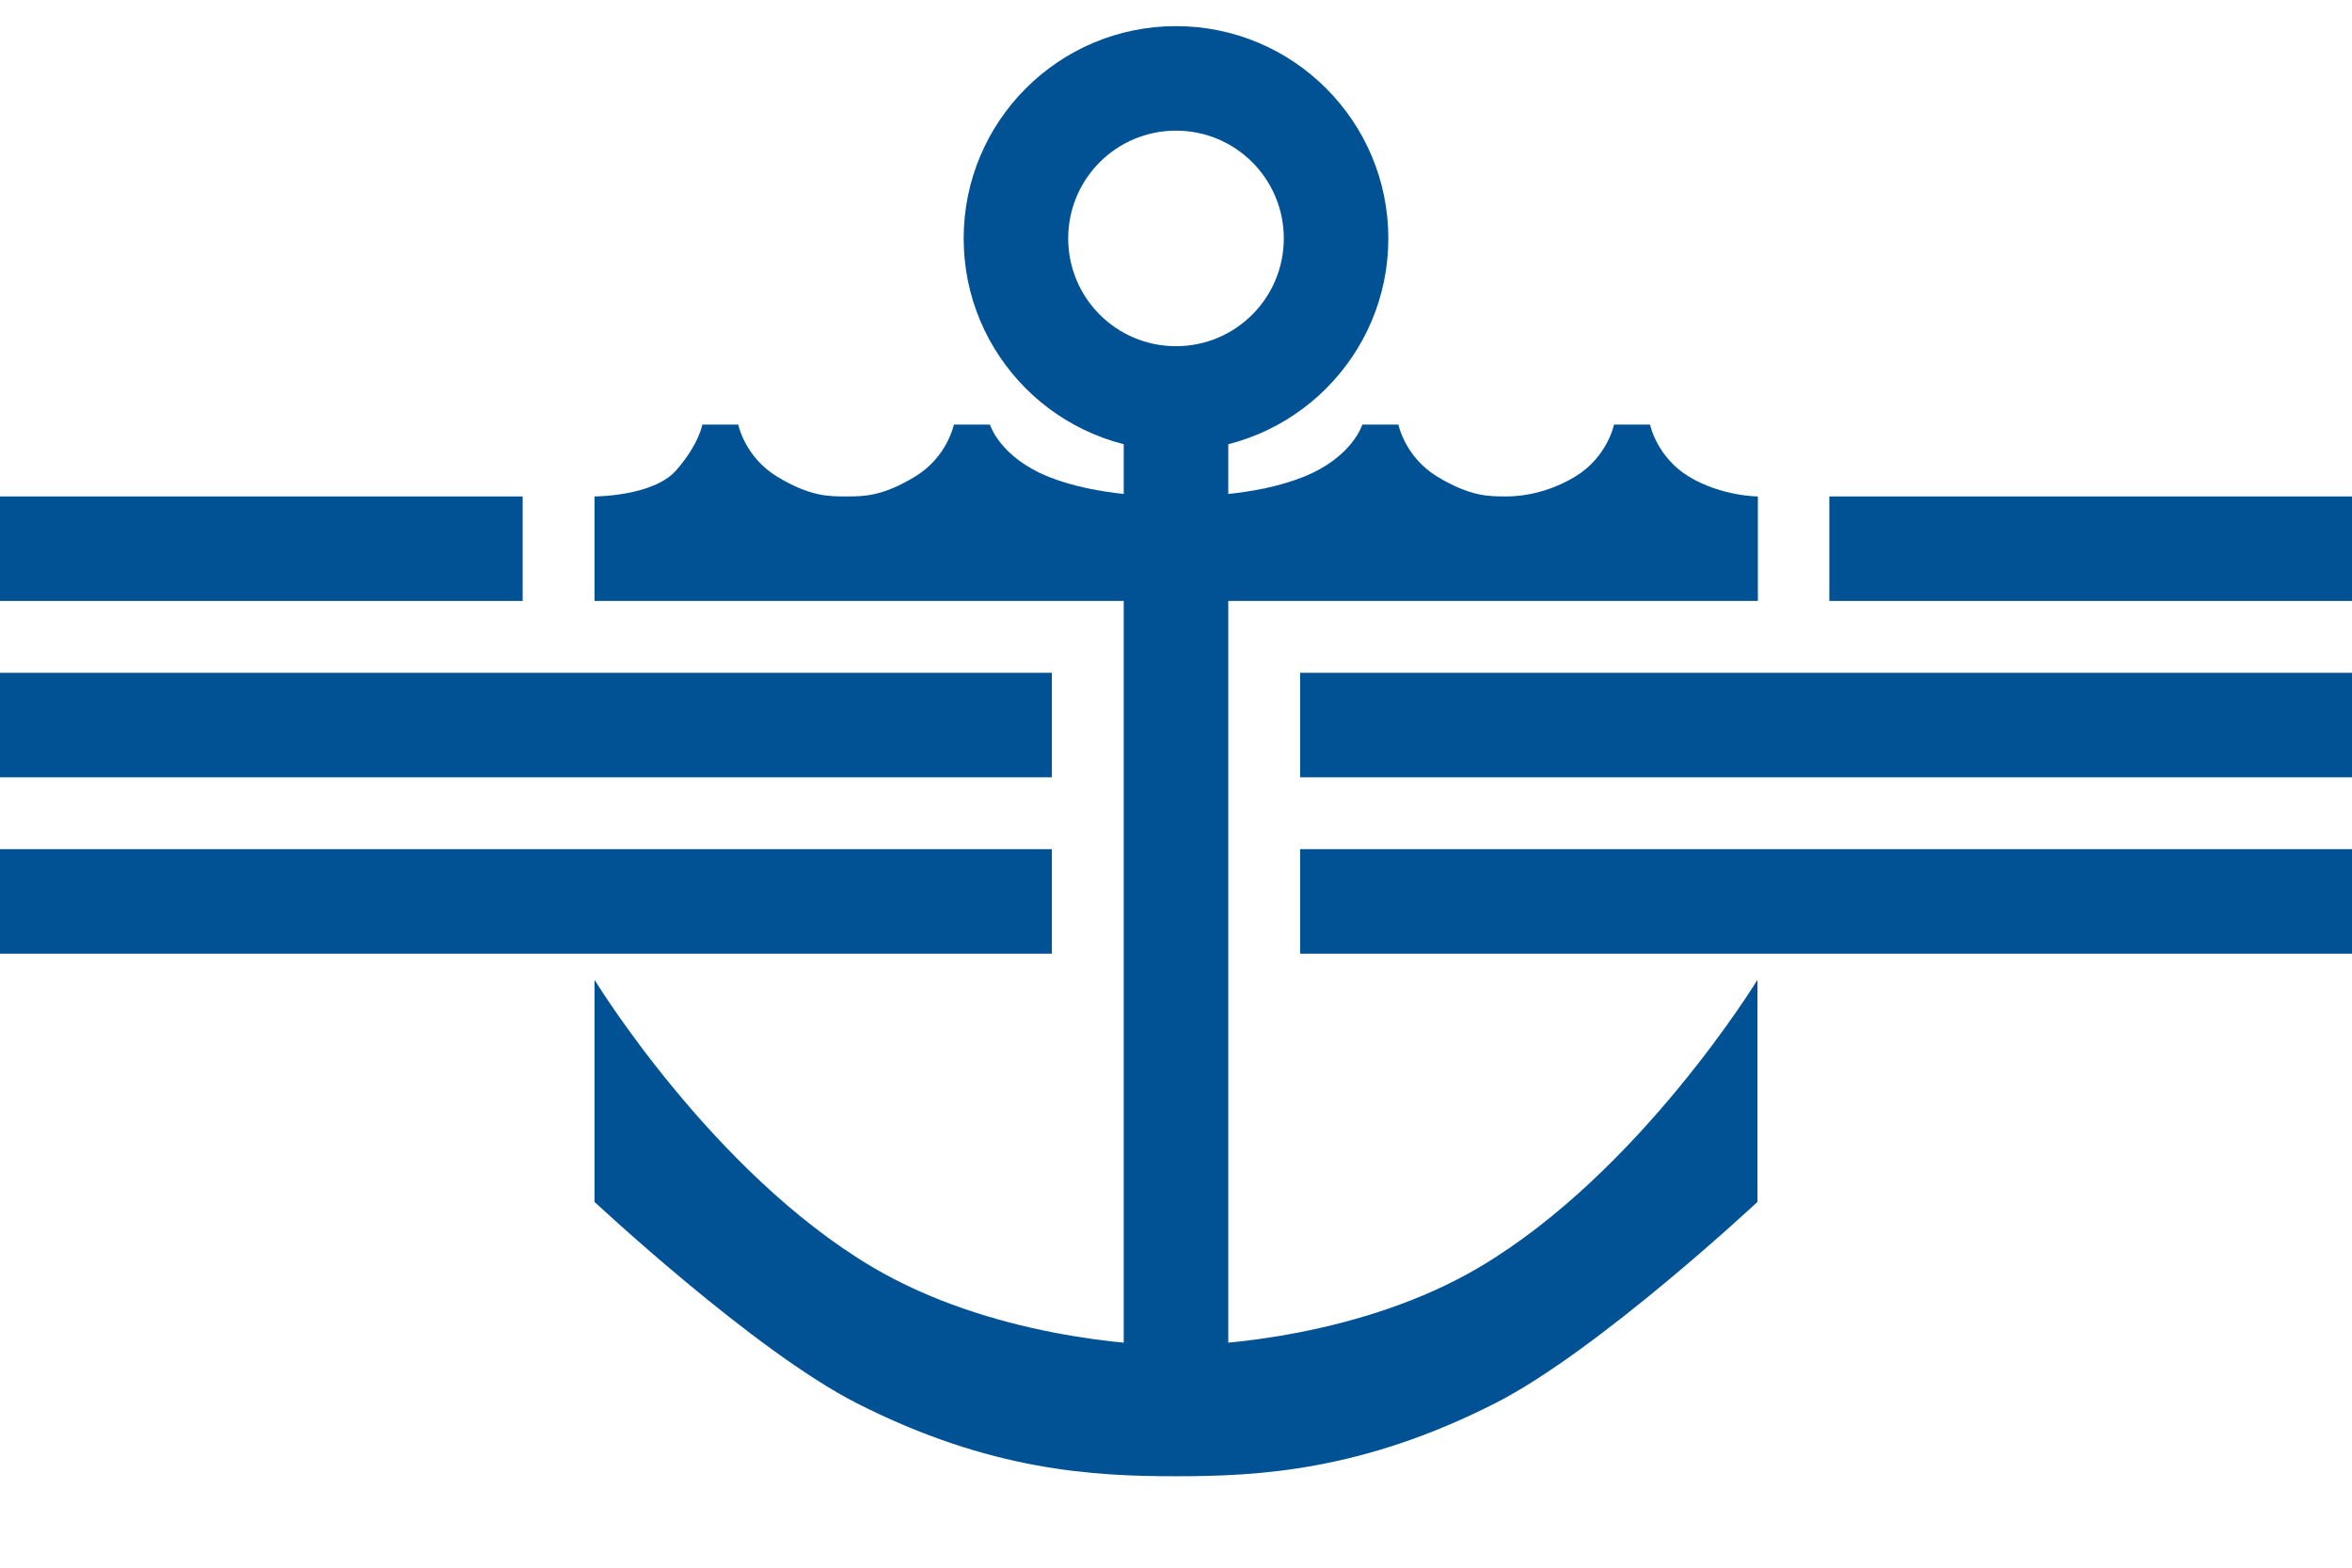 <?xml version="1.0" encoding="utf-8"?>
<!-- Generator: Adobe Illustrator 25.2.3, SVG Export Plug-In . SVG Version: 6.00 Build 0)  -->
<svg version="1.1"
	 id="svg6354" sodipodi:docname="Flag_of_Nakhodka_(Primorsky_krai2).svg" xmlns:cc="http://creativecommons.org/ns#" xmlns:dc="http://purl.org/dc/elements/1.1/" xmlns:inkscape="http://www.inkscape.org/namespaces/inkscape" xmlns:rdf="http://www.w3.org/1999/02/22-rdf-syntax-ns#" xmlns:sodipodi="http://sodipodi.sourceforge.net/DTD/sodipodi-0.dtd" xmlns:svg="http://www.w3.org/2000/svg"
	 xmlns="http://www.w3.org/2000/svg" xmlns:xlink="http://www.w3.org/1999/xlink" x="0px" y="0px" viewBox="0 0 1800 1200"
	 style="enable-background:new 0 0 1800 1200;" xml:space="preserve">
<style type="text/css">
	.st0{fill:#FFFFFF;}
	.st1{display:none;}
	.st2{display:inline;fill:#FF5294;fill-opacity:0.251;}
	.st3{display:inline;fill:none;stroke:#000000;}
	.st4{fill:#005294;}
</style>
<rect class="st0" width="1800" height="1200"/>
<sodipodi:namedview  bordercolor="#666666" borderopacity="1.0" id="base" inkscape:current-layer="layer1" inkscape:cx="878.85203" inkscape:cy="1005.117" inkscape:document-units="px" inkscape:object-nodes="true" inkscape:object-paths="false" inkscape:pageopacity="0.0" inkscape:pageshadow="2" inkscape:snap-grids="false" inkscape:snap-intersection-paths="true" inkscape:snap-midpoints="true" inkscape:snap-nodes="true" inkscape:snap-object-midpoints="false" inkscape:snap-smooth-nodes="true" inkscape:window-height="1658" inkscape:window-maximized="1" inkscape:window-width="1050" inkscape:window-x="1672" inkscape:window-y="-8" inkscape:zoom="1" pagecolor="#ffffff" showgrid="true">
	
		<inkscape:grid  empspacing="5" enabled="true" id="grid6373" snapvisiblegridlinesonly="true" spacingx="10px" spacingy="10px" type="xygrid" visible="true">
		</inkscape:grid>
</sodipodi:namedview>
<g id="layer1" transform="translate(0,147.638)" inkscape:groupmode="layer" inkscape:label="gif">
</g>
<g id="layer5" inkscape:groupmode="layer" inkscape:label="Layout" class="st1">
	<rect id="rect7229" x="455" y="380" class="st2" width="890" height="80"/>
	<rect id="rect7030-4" y="225" class="st2" width="1800" height="100"/>
	<rect id="rect7068" x="860" y="-50" class="st2" width="80" height="1350"/>
	<rect id="rect7007-7" x="1345" y="325" class="st2" width="55" height="55"/>
	<rect id="rect7007-7-2" x="1800" y="460" class="st2" width="55" height="55"/>
	<rect id="rect7007-7-2-7" x="1800" y="595" class="st2" width="55" height="55"/>
	<rect id="rect7007-7-2-1" x="1800" y="325" class="st2" width="55" height="55"/>
	<rect id="rect7007-7-2-1-8" x="-55" y="325" class="st2" width="55" height="55"/>
	<rect id="rect7007-7-2-1-8-5" x="-55" y="460" class="st2" width="55" height="55"/>
	<rect id="rect7007-7-2-1-8-2" x="-55" y="595" class="st2" width="55" height="55"/>
	<rect id="rect7007-7-2-1-8-6" x="400" y="325" class="st2" width="55" height="55"/>
	<rect id="rect7007-7-0" x="940" y="460" class="st2" width="55" height="55"/>
	<rect id="rect7007-7-24" x="805" y="460" class="st2" width="55" height="55"/>
	<rect id="rect7007-7-5" x="940" y="325" class="st2" width="55" height="55"/>
	<rect id="rect7007-7-09" x="805" y="325" class="st2" width="55" height="55"/>
	<rect id="rect7007-7-00-6-4" x="1120" y="325" class="st2" width="55" height="55"/>
	<rect id="rect7229-0" x="455" y="-190" class="st2" width="890" height="80"/>
	<rect id="rect7007-7-00-3-8-1" x="455" y="-245" class="st2" width="27.5" height="55"/>
	<rect id="rect7007-7-00-3-84-7" x="565" y="-300" class="st2" width="55" height="55"/>
	<rect id="rect7007-7-00-3-8-1-8" x="537.5" y="-245" class="st2" width="27.5" height="55"/>
	<rect id="rect7007-7-00-3-84-7-8" x="482.5" y="-300" class="st2" width="55" height="55"/>
	<rect id="rect7007-7-00-3-84-2" x="620" y="-245" class="st2" width="55" height="55"/>
	<rect id="rect7007-7-00-3-84-7-9" x="757.5" y="-300" class="st2" width="55" height="55"/>
	<rect id="rect7007-7-00-3-8-1-8-1" x="730" y="-245" class="st2" width="27.5" height="55"/>
	<rect id="rect7007-7-00-3-84-7-8-3" x="675" y="-300" class="st2" width="55" height="55"/>
	<rect id="rect7007-7-00-3-84-2-5" x="812.5" y="-245" class="st2" width="55" height="55"/>
	<rect id="rect7007-7-00-3-8-1-9" x="1317.5" y="-245" class="st2" width="27.5" height="55"/>
	<rect id="rect7007-7-00-3-84-7-84" x="1180" y="-300" class="st2" width="55" height="55"/>
	<rect id="rect7007-7-00-3-8-1-8-0" x="1235" y="-245" class="st2" width="27.5" height="55"/>
	<rect id="rect7007-7-00-3-84-7-8-7" x="1262.5" y="-300" class="st2" width="55" height="55"/>
	<rect id="rect7007-7-00-3-84-2-6" x="1125" y="-245" class="st2" width="55" height="55"/>
	<rect id="rect7007-7-00-3-84-7-9-3" x="987.5" y="-300" class="st2" width="55" height="55"/>
	<rect id="rect7007-7-00-3-8-1-8-1-6" x="1042.5" y="-245" class="st2" width="27.5" height="55"/>
	<rect id="rect7007-7-00-3-84-7-8-3-1" x="1070" y="-300" class="st2" width="55" height="55"/>
	<rect id="rect7007-7-00-3-84-2-5-5" x="932.5" y="-245" class="st2" width="55" height="55"/>
	<path id="path7703" inkscape:connector-curvature="0" sodipodi:nodetypes="ccczccczzcccczzzccccszccczcccc" class="st3" d="
		M455-110v-80l0,0c0,0,45,0,62.5-20s20-35,20-35h13.8H565c0,0,5,25,30,40s38.8,15,52.5,15s27.5,0,52.5-15s30-40,30-40h13.8h13.8
		c0,0,7.5,25,45,40s83.8,15,97.5,15s60,0,97.5-15s45-40,45-40h13.8h13.8c0,0,5,25,30,40s38.8,15,52.5,15c4.3,0,27.5,0,52.5-15
		s30-40,30-40h13.8h13.8c0,0,5,25,30,40s52.5,15,52.5,15l0,0v80H455z"/>
	<rect id="rect7007-7-00-3-8-1-4" x="517.5" y="-210" class="st2" width="20" height="20"/>
	<rect id="rect7007-7-00-3-8-1-4-2" x="565" y="-210" class="st2" width="20" height="20"/>
	<rect id="rect7007-7-00-3-8-1-4-0" x="710" y="-210" class="st2" width="20" height="20"/>
	<rect id="rect7007-7-00-3-8-1-4-9" x="757.5" y="-210" class="st2" width="20" height="20"/>
	<rect id="rect7007-7-00-3-8-1-4-0-7" x="1022.5" y="-210" class="st2" width="20" height="20"/>
	<rect id="rect7007-7-00-3-8-1-4-9-3" x="1070" y="-210" class="st2" width="20" height="20"/>
	<rect id="rect7007-7-00-3-8-1-4-0-72" x="1215" y="-210" class="st2" width="20" height="20"/>
	<rect id="rect7007-7-00-3-8-1-4-9-6" x="1262.5" y="-210" class="st2" width="20" height="20"/>
	<rect id="rect7007-7-00-3-8-1-4-9-0" x="777.5" y="-190" class="st2" width="35" height="20"/>
	<rect id="rect7007-7-00-3-8-1-4-9-0-1" x="675" y="-190" class="st2" width="35" height="20"/>
	<rect id="rect7007-7-00-3-8-1-4-9-0-6" x="585" y="-190" class="st2" width="35" height="20"/>
	<rect id="rect7007-7-00-3-8-1-4-9-0-5" x="482.5" y="-190" class="st2" width="35" height="20"/>
	<rect id="rect7007-7-00-3-8-1-4-9-0-7" x="1282.5" y="-190" class="st2" width="35" height="20"/>
	<rect id="rect7007-7-00-3-8-1-4-9-0-1-5" x="1180" y="-190" class="st2" width="35" height="20"/>
	<rect id="rect7007-7-00-3-8-1-4-9-0-6-4" x="1090" y="-190" class="st2" width="35" height="20"/>
	<rect id="rect7007-7-00-3-8-1-4-9-0-5-1" x="987.5" y="-190" class="st2" width="35" height="20"/>
	<rect id="rect7007-7-00-3-8-1-9-0" x="750" y="0" class="st2" width="300" height="27.5"/>
	<rect id="rect7007-7-00-3-8-1-8-1-1" x="633.8" y="-245" class="st2" width="27.5" height="55"/>
	<rect id="rect7007-7-00-3-8-1-8-1-4" x="1138.8" y="-245" class="st2" width="27.5" height="55"/>
	<rect id="rect7007-7-00-3-8-1-8-1-60" x="946.2" y="-245" class="st2" width="27.5" height="55"/>
	<rect id="rect7007-7-00-3-8-1-8-1-7" x="441.2" y="-245" class="st2" width="27.5" height="55"/>
	<rect id="rect7007-7-00-3-8-1-8-1-17" x="1331.2" y="-245" class="st2" width="27.5" height="55"/>
	<rect id="rect7007-7-00-3-8-1-8-1-60-7" x="886.2" y="-245" class="st2" width="27.5" height="55"/>
	<rect id="rect7007-7-00-3-8-1-4-2-9" x="565" y="-205" class="st2" width="30" height="15"/>
	<rect id="rect7007-7-00-3-8-1-4-2-9-8" x="700" y="-205" class="st2" width="30" height="15"/>
	<rect id="rect7007-7-00-3-8-1-4-2-9-1" x="507.5" y="-205" class="st2" width="30" height="15"/>
	<rect id="rect7007-7-00-3-8-1-4-2-9-82" x="1070" y="-205" class="st2" width="30" height="15"/>
	<rect id="rect7007-7-00-3-8-1-4-2-9-1-6" x="1012.5" y="-205" class="st2" width="30" height="15"/>
	<rect id="rect7007-7-00-3-8-1-4-2-9-6" x="1262.5" y="-205" class="st2" width="30" height="15"/>
	<rect id="rect7007-7-00-3-8-1-4-2-9-1-0" x="1205" y="-205" class="st2" width="30" height="15"/>
	<rect id="rect7007-7-00-3-8-1-4-2-9-8-3" x="757.5" y="-205" class="st2" width="45" height="15"/>
	<rect id="rect7229-1" x="1400" y="650" class="st2" width="400" height="80"/>
	<rect id="rect7007-7-25" x="1345" y="730" class="st2" width="55" height="27.5"/>
	<rect id="rect7007-7-00-3-8-1-4-2-9-8-3-9" x="997.5" y="-205" class="st2" width="45" height="15"/>
</g>
<g id="layer6" inkscape:groupmode="layer" inkscape:label="Flag" sodipodi:insensitive="true">
	<rect id="rect7030" x="1400" y="380" class="st4" width="400" height="80"/>
	<rect id="rect7030-7" x="995" y="515" class="st4" width="805" height="80"/>
	<rect id="rect7030-9" y="380" class="st4" width="400" height="80"/>
	<rect id="rect7030-9-6" y="515" class="st4" width="805" height="80"/>
	<rect id="rect7030-7-8" x="995" y="650" class="st4" width="805" height="80"/>
	<rect id="rect7030-7-6" y="650" class="st4" width="805" height="80"/>
	<path id="path7923" inkscape:connector-curvature="0" class="st4" d="M900,20c-89.7,0-162.5,72.8-162.5,162.5S810.3,345,900,345
		s162.5-72.8,162.5-162.5S989.7,20,900,20z M900,100c45.6,0,82.5,36.9,82.5,82.5S945.6,265,900,265s-82.5-36.9-82.5-82.5
		S854.4,100,900,100z"/>
	<rect id="rect7945" x="860" y="325" class="st4" width="80" height="775"/>
	<path id="path8270" inkscape:connector-curvature="0" sodipodi:nodetypes="ccszsccszsc" class="st4" d="M455,750v170
		c0,0,121.9,114,200.5,154c102.3,52.1,181.9,56,244.5,56s142.2-3.9,244.5-56c78.6-40,200.5-154,200.5-154V750
		c0,0-89.7,147-212.5,219.8c-90,53.3-201.4,60.2-232.5,60.2s-142.5-6.9-232.5-60.2C544.7,897,455,750,455,750z"/>
	<path id="path7703-4" inkscape:connector-curvature="0" sodipodi:nodetypes="ccczccczzcccczzzccccszccczcccc" class="st4" d="
		M455,460v-80l0,0c0,0,45,0,62.5-20s20-35,20-35h13.8H565c0,0,5,25,30,40s38.8,15,52.5,15s27.5,0,52.5-15s30-40,30-40h13.8h13.8
		c0,0,7.5,25,45,40s83.8,15,97.5,15s60,0,97.5-15s45-40,45-40h13.8h13.8c0,0,5,25,30,40s38.8,15,52.5,15c4.3,0,27.5,0,52.5-15
		s30-40,30-40h13.8h13.8c0,0,5,25,30,40s52.5,15,52.5,15l0,0v80H455z"/>
</g>
</svg>
